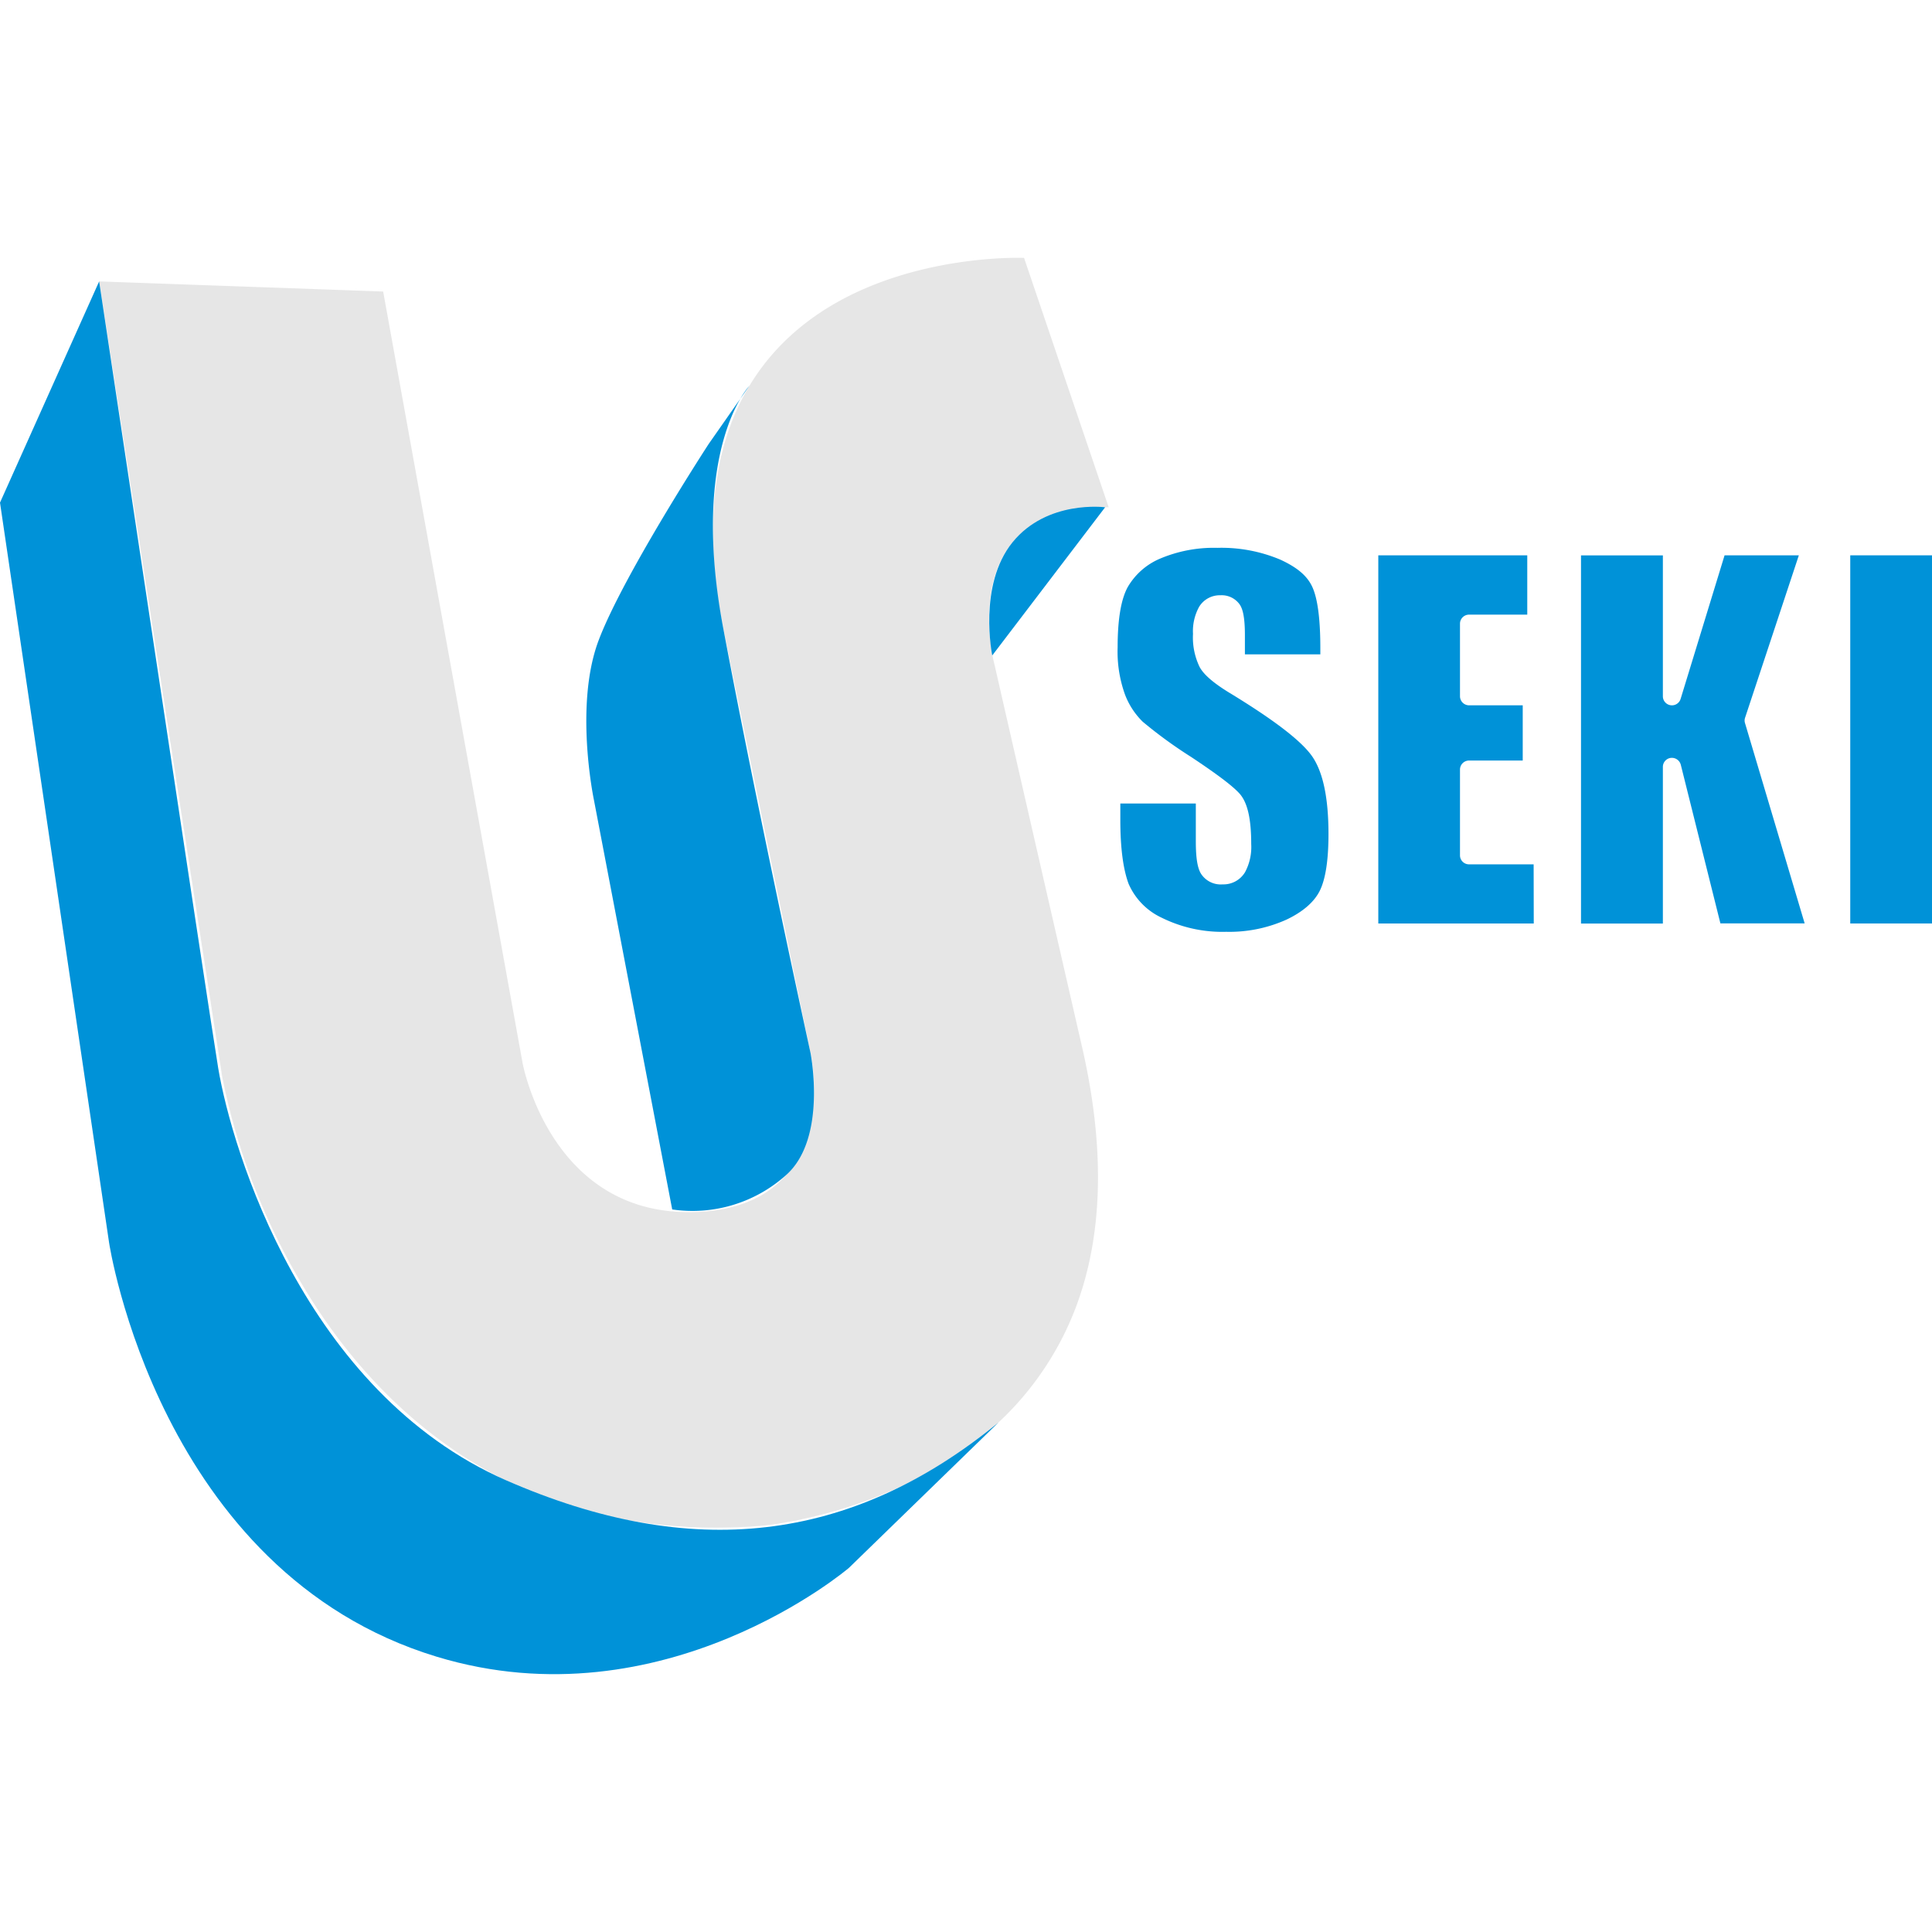 <svg xmlns="http://www.w3.org/2000/svg" xmlns:xlink="http://www.w3.org/1999/xlink" width="100" height="100" viewBox="0 0 315.29 231.14" preserveAspectRatio="xMinYMid"><defs><style>.cls-1{fill:none;}.cls-2{fill:#0092d8;}.cls-3{clip-path:url(#clip-path);}.cls-4{fill:#e6e6e6;}</style><clipPath id="clip-path" transform="translate(-10.07 -14.29)"><rect class="cls-1" width="195.02" height="258.92"/></clipPath></defs><g id="レイヤー_2" data-name="レイヤー 2"><g id="レイヤー_1-2" data-name="レイヤー 1"><path class="cls-2" d="M225.45,117.58c.94-1.9,1.42-5,1.42-9.25,0-5.83-.87-10-2.58-12.56s-6.23-6-13.26-10.3c-2.82-1.69-4.47-3.1-5.18-4.39a11.05,11.05,0,0,1-1.09-5.43,8.23,8.23,0,0,1,1-4.41,3.94,3.94,0,0,1,3.48-1.88,3.59,3.59,0,0,1,3.18,1.56c.37.59.81,1.69.81,4.94V79h12.31V78c0-4.75-.44-8.11-1.31-10s-2.58-3.24-5.23-4.46a24.74,24.74,0,0,0-10.25-1.92,22.5,22.5,0,0,0-9.34,1.75A11.1,11.1,0,0,0,194.12,68c-1.11,2-1.66,5.32-1.66,9.85a20.7,20.7,0,0,0,1.19,7.68A12.31,12.31,0,0,0,196.56,90a73.81,73.81,0,0,0,7.87,5.73c4.19,2.78,6.79,4.73,7.93,6,1.29,1.45,1.9,4.07,1.9,8.23a8.69,8.69,0,0,1-1,4.58,4.11,4.11,0,0,1-3.67,2,3.83,3.83,0,0,1-3.5-1.7c-.6-.94-.87-2.59-.87-5.34v-6.16H192.9V106c0,4.53.45,8,1.34,10.42a10.89,10.89,0,0,0,5.41,5.56,22.31,22.31,0,0,0,10.52,2.3,22.67,22.67,0,0,0,9.87-2C222.73,121,224.55,119.39,225.45,117.58Z" transform="translate(-10.07 -14.29)"/><path class="cls-2" d="M260.35,113.27H249.82a1.47,1.47,0,0,1-1.49-1.47v-14a1.48,1.48,0,0,1,1.49-1.47h8.75V87.32h-8.75a1.49,1.49,0,0,1-1.49-1.49V74a1.48,1.48,0,0,1,1.49-1.48h9.49V62.84H235v60.08h25.37Z" transform="translate(-10.07 -14.29)"/><path class="cls-2" d="M294.85,89.36l8.78-26.52H291.51l-7.18,23.45a1.48,1.48,0,0,1-2.89-.44v-23H268.08v60.08h13.36V97.38a1.48,1.48,0,0,1,1.29-1.48A1.51,1.51,0,0,1,284.36,97l6.47,25.91h13.75l-9.73-32.67A1.42,1.42,0,0,1,294.85,89.36Z" transform="translate(-10.07 -14.29)"/><rect class="cls-2" x="301.95" y="48.55" width="13.34" height="60.08"/><g class="cls-3"><path class="cls-4" d="M177.19,14.3s-15.11-.64-28.79,6.32h0c-14,7.13-26.83,22.4-20.16,54.85h0c2.26,11,5.75,28,8.73,42.45h0c3,14.68,5.47,26.64,5.47,26.64h0s5,24.31-18.42,25.43h0c-24.06,1.15-28.67-24.31-28.67-24.31h0L72.6,19.79h0L26.25,18.14h0L46.33,147.92h0a107,107,0,0,0,15.76,38.24h0c12.84,19.23,35.28,37.92,72.17,35.06h0s17.77-1.41,33.18-12.38h0a49.79,49.79,0,0,0,18.38-23.76h0c3.88-10.62,4.89-24.29.85-41.94h0c-2.66-11.61-6.28-27.39-9.19-40.11h0c-2.88-12.56-5.08-22.21-5.08-22.21h0S165.21,54.58,191,55h0Z" transform="translate(-10.07 -14.29)"/><path class="cls-2" d="M26.25,18.14S44,136.28,45.68,146.53c2.23,13.32,14.13,52.85,47,67.27C122.86,227,148.9,224.1,173,204.37l-24.4,23.72s-30.17,25.75-67.26,14.49C35.94,228.8,27.87,175,27.87,175L10.07,54.24Z" transform="translate(-10.07 -14.29)"/><path class="cls-2" d="M190.42,55,172,79.18s-2.37-11.48,3.3-18.46S190.42,55,190.42,55Z" transform="translate(-10.07 -14.29)"/><path class="cls-2" d="M132.33,35.22s-9.73,10.2-4.24,39.48S142.33,144,142.33,144s2.81,14-4,20a22.86,22.86,0,0,1-18.56,5.59L107,102.79s-3.27-15.45.78-26.12,17.94-32,17.94-32Z" transform="translate(-10.07 -14.29)"/></g></g></g></svg>